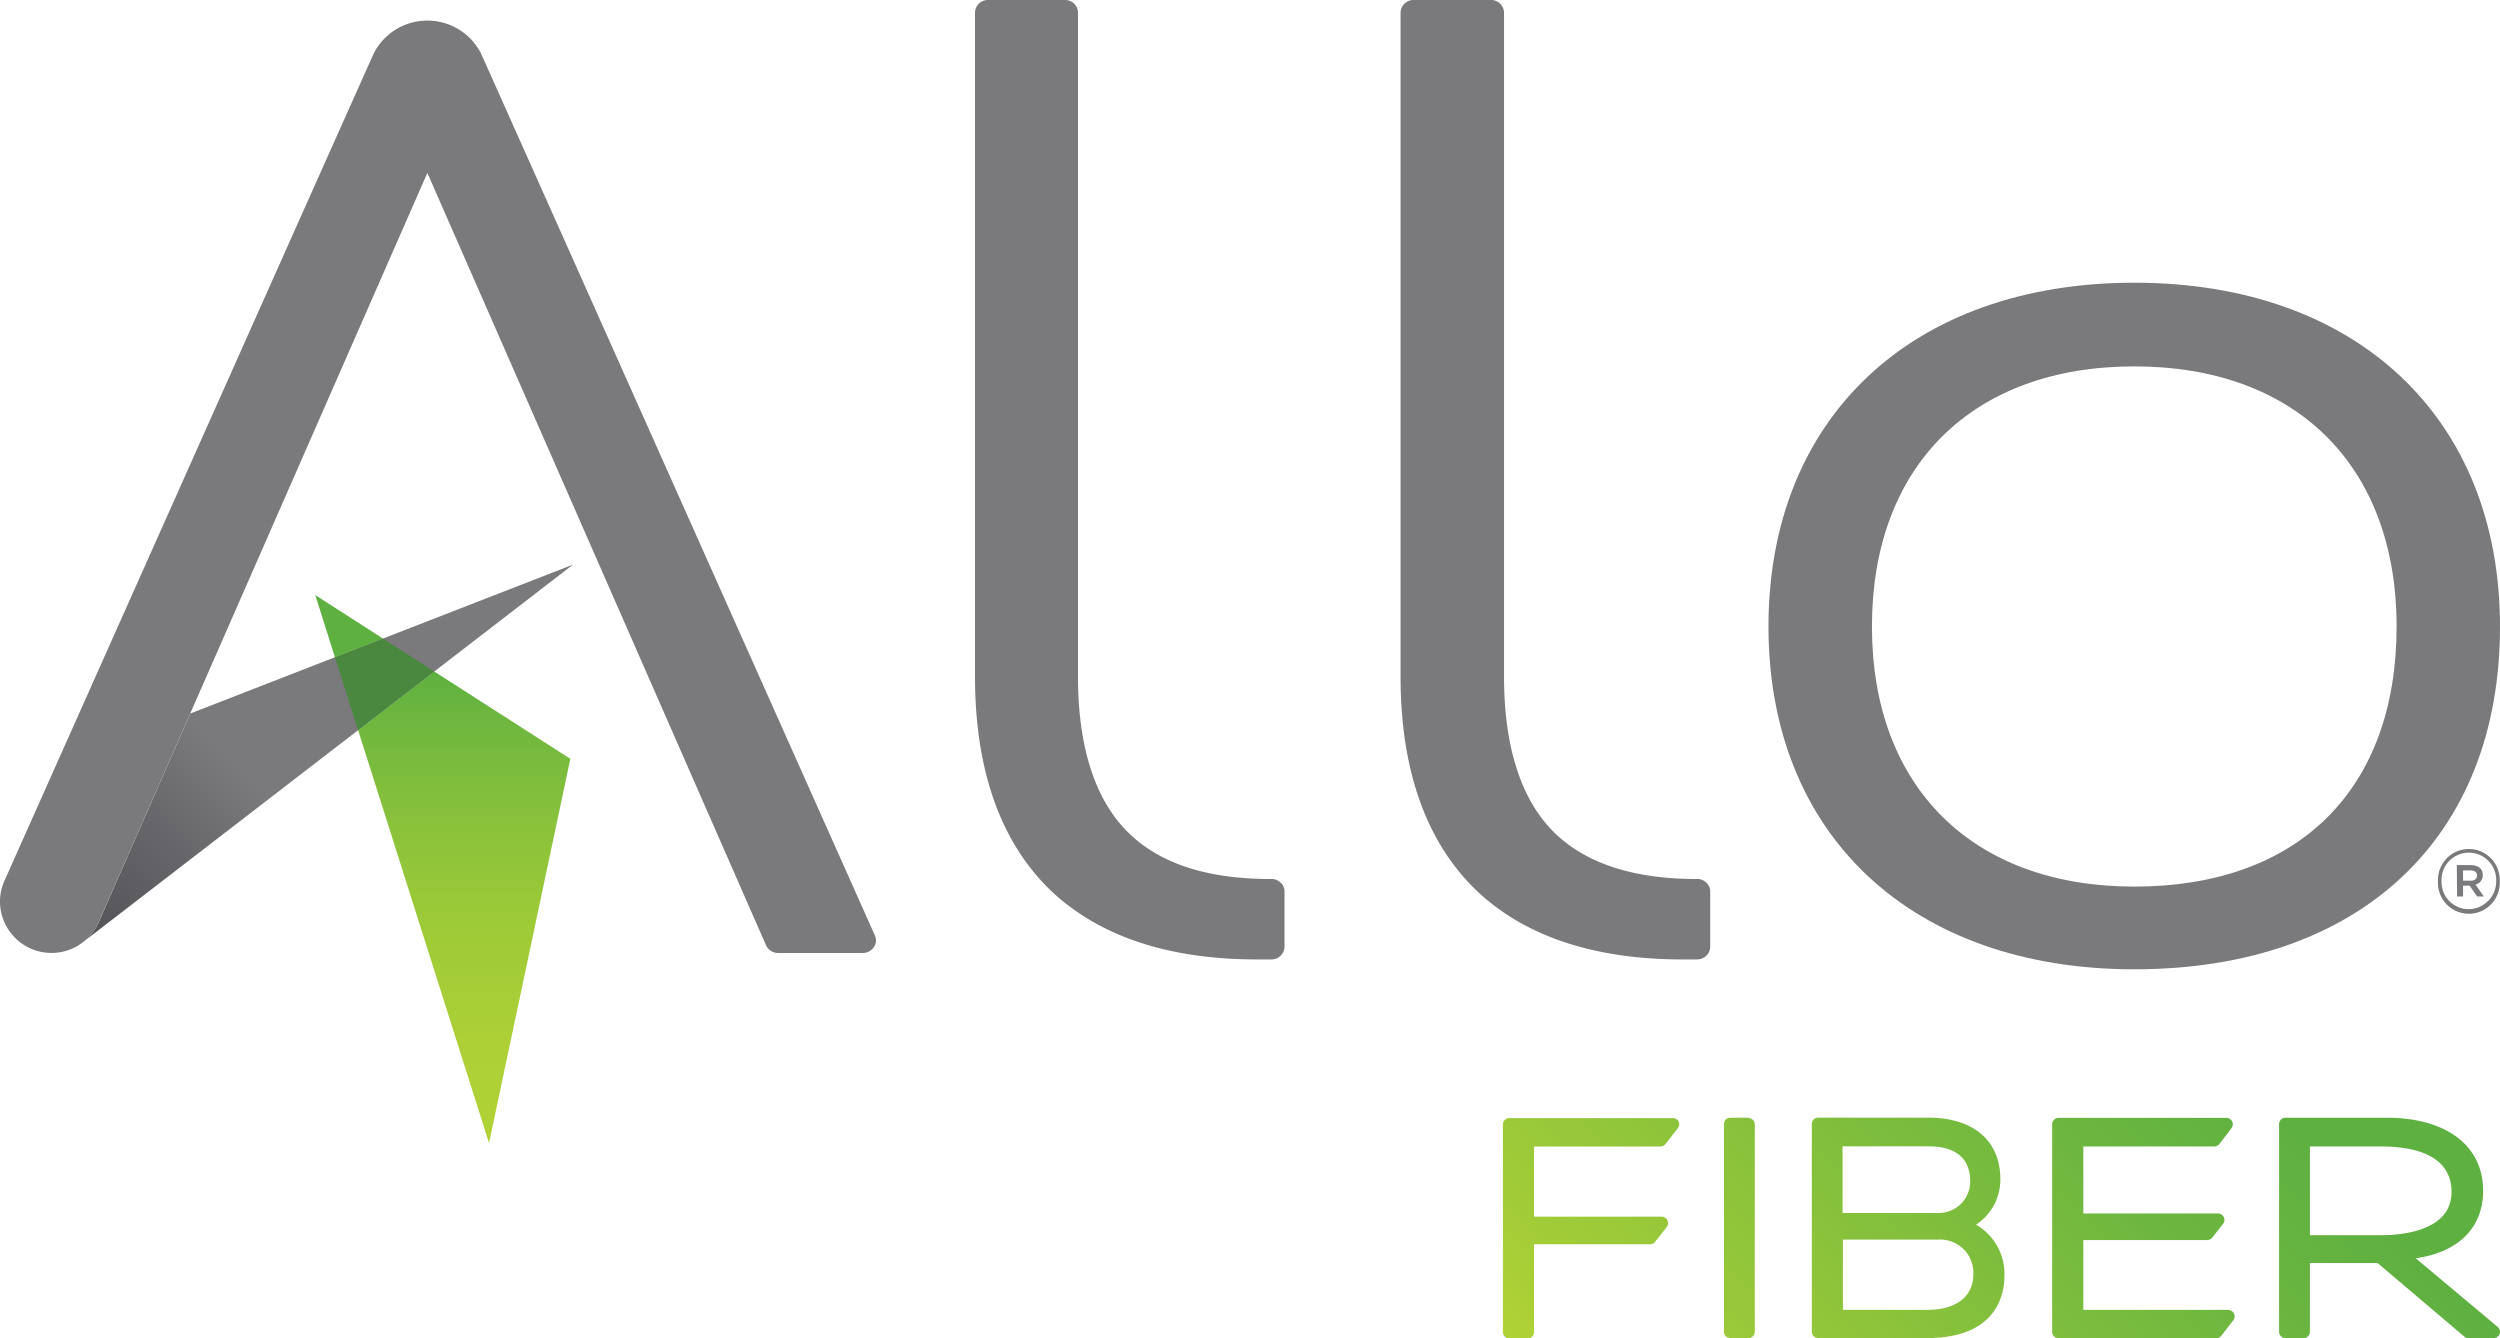 <svg xmlns="http://www.w3.org/2000/svg" xmlns:xlink="http://www.w3.org/1999/xlink" viewBox="0 0 360 192.69"><defs><style>.cls-1{fill:url(#linear-gradient);}.cls-2{fill:#7a7a7d;}.cls-3{fill:url(#linear-gradient-2);}.cls-4{fill:url(#New_Gradient_Swatch_2);}.cls-5{fill:url(#New_Gradient_Swatch_2-2);}.cls-6{fill:#4b883f;}</style><linearGradient id="linear-gradient" x1="244.65" y1="220.38" x2="327.61" y2="137.42" gradientUnits="userSpaceOnUse"><stop offset="0" stop-color="#70cacb"></stop><stop offset="0" stop-color="#72cac7"></stop><stop offset="0" stop-color="#77cbba"></stop><stop offset="0" stop-color="#80cca5"></stop><stop offset="0" stop-color="#8dce88"></stop><stop offset="0" stop-color="#9dd062"></stop><stop offset="0" stop-color="#b0d235"></stop><stop offset="0.22" stop-color="#98c839"></stop><stop offset="0.65" stop-color="#6eb73f"></stop><stop offset="0.86" stop-color="#5eb041"></stop></linearGradient><linearGradient id="linear-gradient-2" x1="11.8" y1="135.18" x2="35.33" y2="111.66" gradientUnits="userSpaceOnUse"><stop offset="0.09" stop-color="#56565a"></stop><stop offset="0.56" stop-color="#66666a"></stop><stop offset="1" stop-color="#7a7a7d"></stop></linearGradient><linearGradient id="New_Gradient_Swatch_2" x1="50.27" y1="164.6" x2="50.27" y2="85.69" gradientUnits="userSpaceOnUse"><stop offset="0" stop-color="#70cacb"></stop><stop offset="0" stop-color="#72cac7"></stop><stop offset="0" stop-color="#77cbba"></stop><stop offset="0" stop-color="#80cca5"></stop><stop offset="0" stop-color="#8dce88"></stop><stop offset="0" stop-color="#9dd062"></stop><stop offset="0" stop-color="#b0d235"></stop><stop offset="0.19" stop-color="#acd036"></stop><stop offset="0.38" stop-color="#9fcb37"></stop><stop offset="0.58" stop-color="#8ac23b"></stop><stop offset="0.78" stop-color="#6db63f"></stop><stop offset="0.86" stop-color="#5eb041"></stop></linearGradient><linearGradient id="New_Gradient_Swatch_2-2" x1="66.85" y1="164.6" x2="66.85" y2="85.69" xlink:href="#New_Gradient_Swatch_2"></linearGradient></defs><g id="Layer_2" data-name="Layer 2"><g id="Nelnet_Logo" data-name="Nelnet Logo"><path class="cls-1" d="M241.71,161.47a.92.92,0,0,1-.11,1l-1.78,2.28a.93.93,0,0,1-.73.35H220.9v10.1h18.37a.92.92,0,0,1,.83.51.94.94,0,0,1-.1,1l-1.66,2.11a.91.91,0,0,1-.72.35H220.9v12.66a.92.92,0,0,1-.92.92h-2.64a.92.92,0,0,1-.92-.92v-29.9a.92.92,0,0,1,.92-.92h23.54A.92.92,0,0,1,241.71,161.47Zm10.06-.52h-2.6a.93.93,0,0,0-.92.92v29.9a.92.92,0,0,0,.92.92h2.6a.92.92,0,0,0,.92-.92v-29.9A.93.93,0,0,0,251.77,161Zm36.87,22.73c0,2.71-1.09,9-11.16,9H261.82a.92.92,0,0,1-.92-.92v-29.9a.92.92,0,0,1,.92-.92h15.84c6.51,0,10.39,3.32,10.39,8.88a7.75,7.75,0,0,1-3.5,6.53A8.2,8.2,0,0,1,288.64,183.68Zm-23.31-18.61v9.6h13.76a4.53,4.53,0,0,0,4.62-4.53c0-4.19-3.24-5.07-6-5.07Zm.05,23.55h12.15c4.15,0,6.63-1.91,6.63-5.12a4.78,4.78,0,0,0-5-5H265.38Zm55.49,0H300V178.57h17.84a.91.91,0,0,0,.72-.35l1.57-2a.92.92,0,0,0-.73-1.48H300v-9.65h18.87a.93.93,0,0,0,.73-.36l1.74-2.28a.93.93,0,0,0-.73-1.48H296.43a.92.92,0,0,0-.92.92v29.9a.92.92,0,0,0,.92.92h22.69a.93.93,0,0,0,.73-.35l1.74-2.23a.92.92,0,0,0-.72-1.49Zm39.07,3.47a.92.92,0,0,1-.86.6h-3.62a.89.89,0,0,1-.6-.22l-12.48-10.59h-9.75v9.89a.92.92,0,0,1-.92.92h-2.6a.92.92,0,0,1-.92-.92v-13s0,0,0,0V161.87a.92.92,0,0,1,.92-.92h14.54c8.59,0,13.92,4,13.92,10.53,0,5.32-3.58,8.85-9.7,9.71l11.79,9.88A.9.9,0,0,1,359.94,192.09Zm-27.31-27v12.78h10.18c3.07,0,10.21-.61,10.21-6.23,0-5.41-5.55-6.55-10.21-6.55Z"></path><path class="cls-2" d="M355.78,126.82c.59,0,.92-.31.92-.74s-.33-.74-.92-.74h-1.1v1.48Zm-2-2.25h2c1,0,1.74.49,1.74,1.43a1.37,1.37,0,0,1-1.05,1.38l1.2,1.71H356.7l-1.07-1.55h-.95v1.55h-.86Zm5.67,2.35v0a3.94,3.94,0,1,0-7.87,0v0a3.91,3.91,0,0,0,3.93,4,4,4,0,0,0,3.94-4m-8.38,0v0a4.45,4.45,0,1,1,8.89,0v0a4.45,4.45,0,1,1-8.89,0"></path><path class="cls-2" d="M244.35,126.58h0c-9.31,0-16.37-2.34-20.92-7.09s-6.85-12.25-6.85-22.09V1.79A1.86,1.86,0,0,0,214.65,0H203.6a1.86,1.86,0,0,0-1.92,1.79V97.4c0,13.65,3.77,24.11,11.21,31.1,6.94,6.42,16.83,9.66,29.43,9.66l2.08,0a1.87,1.87,0,0,0,1.87-1.8v-8a1.69,1.69,0,0,0-.57-1.27,2,2,0,0,0-1.35-.53"></path><path class="cls-2" d="M307.34,40.71c-32,0-52.68,19.44-52.68,49.51s20.68,49.36,52.68,49.36c32.48,0,52.66-18.92,52.66-49.36,0-30.07-20.67-49.51-52.66-49.51m37.77,49.51c0,23.45-14.12,37.45-37.77,37.45-23.31,0-37.78-14.35-37.78-37.45S284,52.76,307.34,52.76s37.77,14.35,37.77,37.46"></path><path class="cls-2" d="M183,126.58h0c-9.41,0-16.37-2.34-20.92-7.09s-6.85-12.25-6.85-22.09V1.79A1.85,1.85,0,0,0,153.32,0h-11a1.86,1.86,0,0,0-1.92,1.79V97.4c0,13.66,3.76,24.12,11.19,31.1,6.94,6.42,16.83,9.66,29.43,9.66l2.08,0a1.87,1.87,0,0,0,1.87-1.8v-8a1.69,1.69,0,0,0-.57-1.27,2,2,0,0,0-1.35-.53"></path><path class="cls-3" d="M14.24,132.75h0a7.47,7.47,0,0,1-2.09,2.76v0L82.52,81.3,27.39,102.75Z"></path><polygon class="cls-4" points="45.4 85.69 48.23 94.64 55.15 91.95 45.4 85.69"></polygon><polygon class="cls-5" points="51.57 105.15 70.42 164.6 82.13 109.27 62.54 96.7 51.57 105.15"></polygon><polygon class="cls-6" points="55.15 91.95 48.23 94.64 51.57 105.15 62.54 96.7 55.15 91.95"></polygon><path class="cls-2" d="M126,134.74S69.3,7.72,69.23,7.63a8.67,8.67,0,0,0-15.38,0C53.77,7.73.71,126.68.71,126.68A7.25,7.25,0,0,0,0,129.8a7.42,7.42,0,0,0,14.23,2.95h0L61.54,24.9l48.77,111.22a1.91,1.91,0,0,0,1.77,1.11h12.13a1.94,1.94,0,0,0,1.6-.8A1.69,1.69,0,0,0,126,134.74Z"></path></g></g></svg>